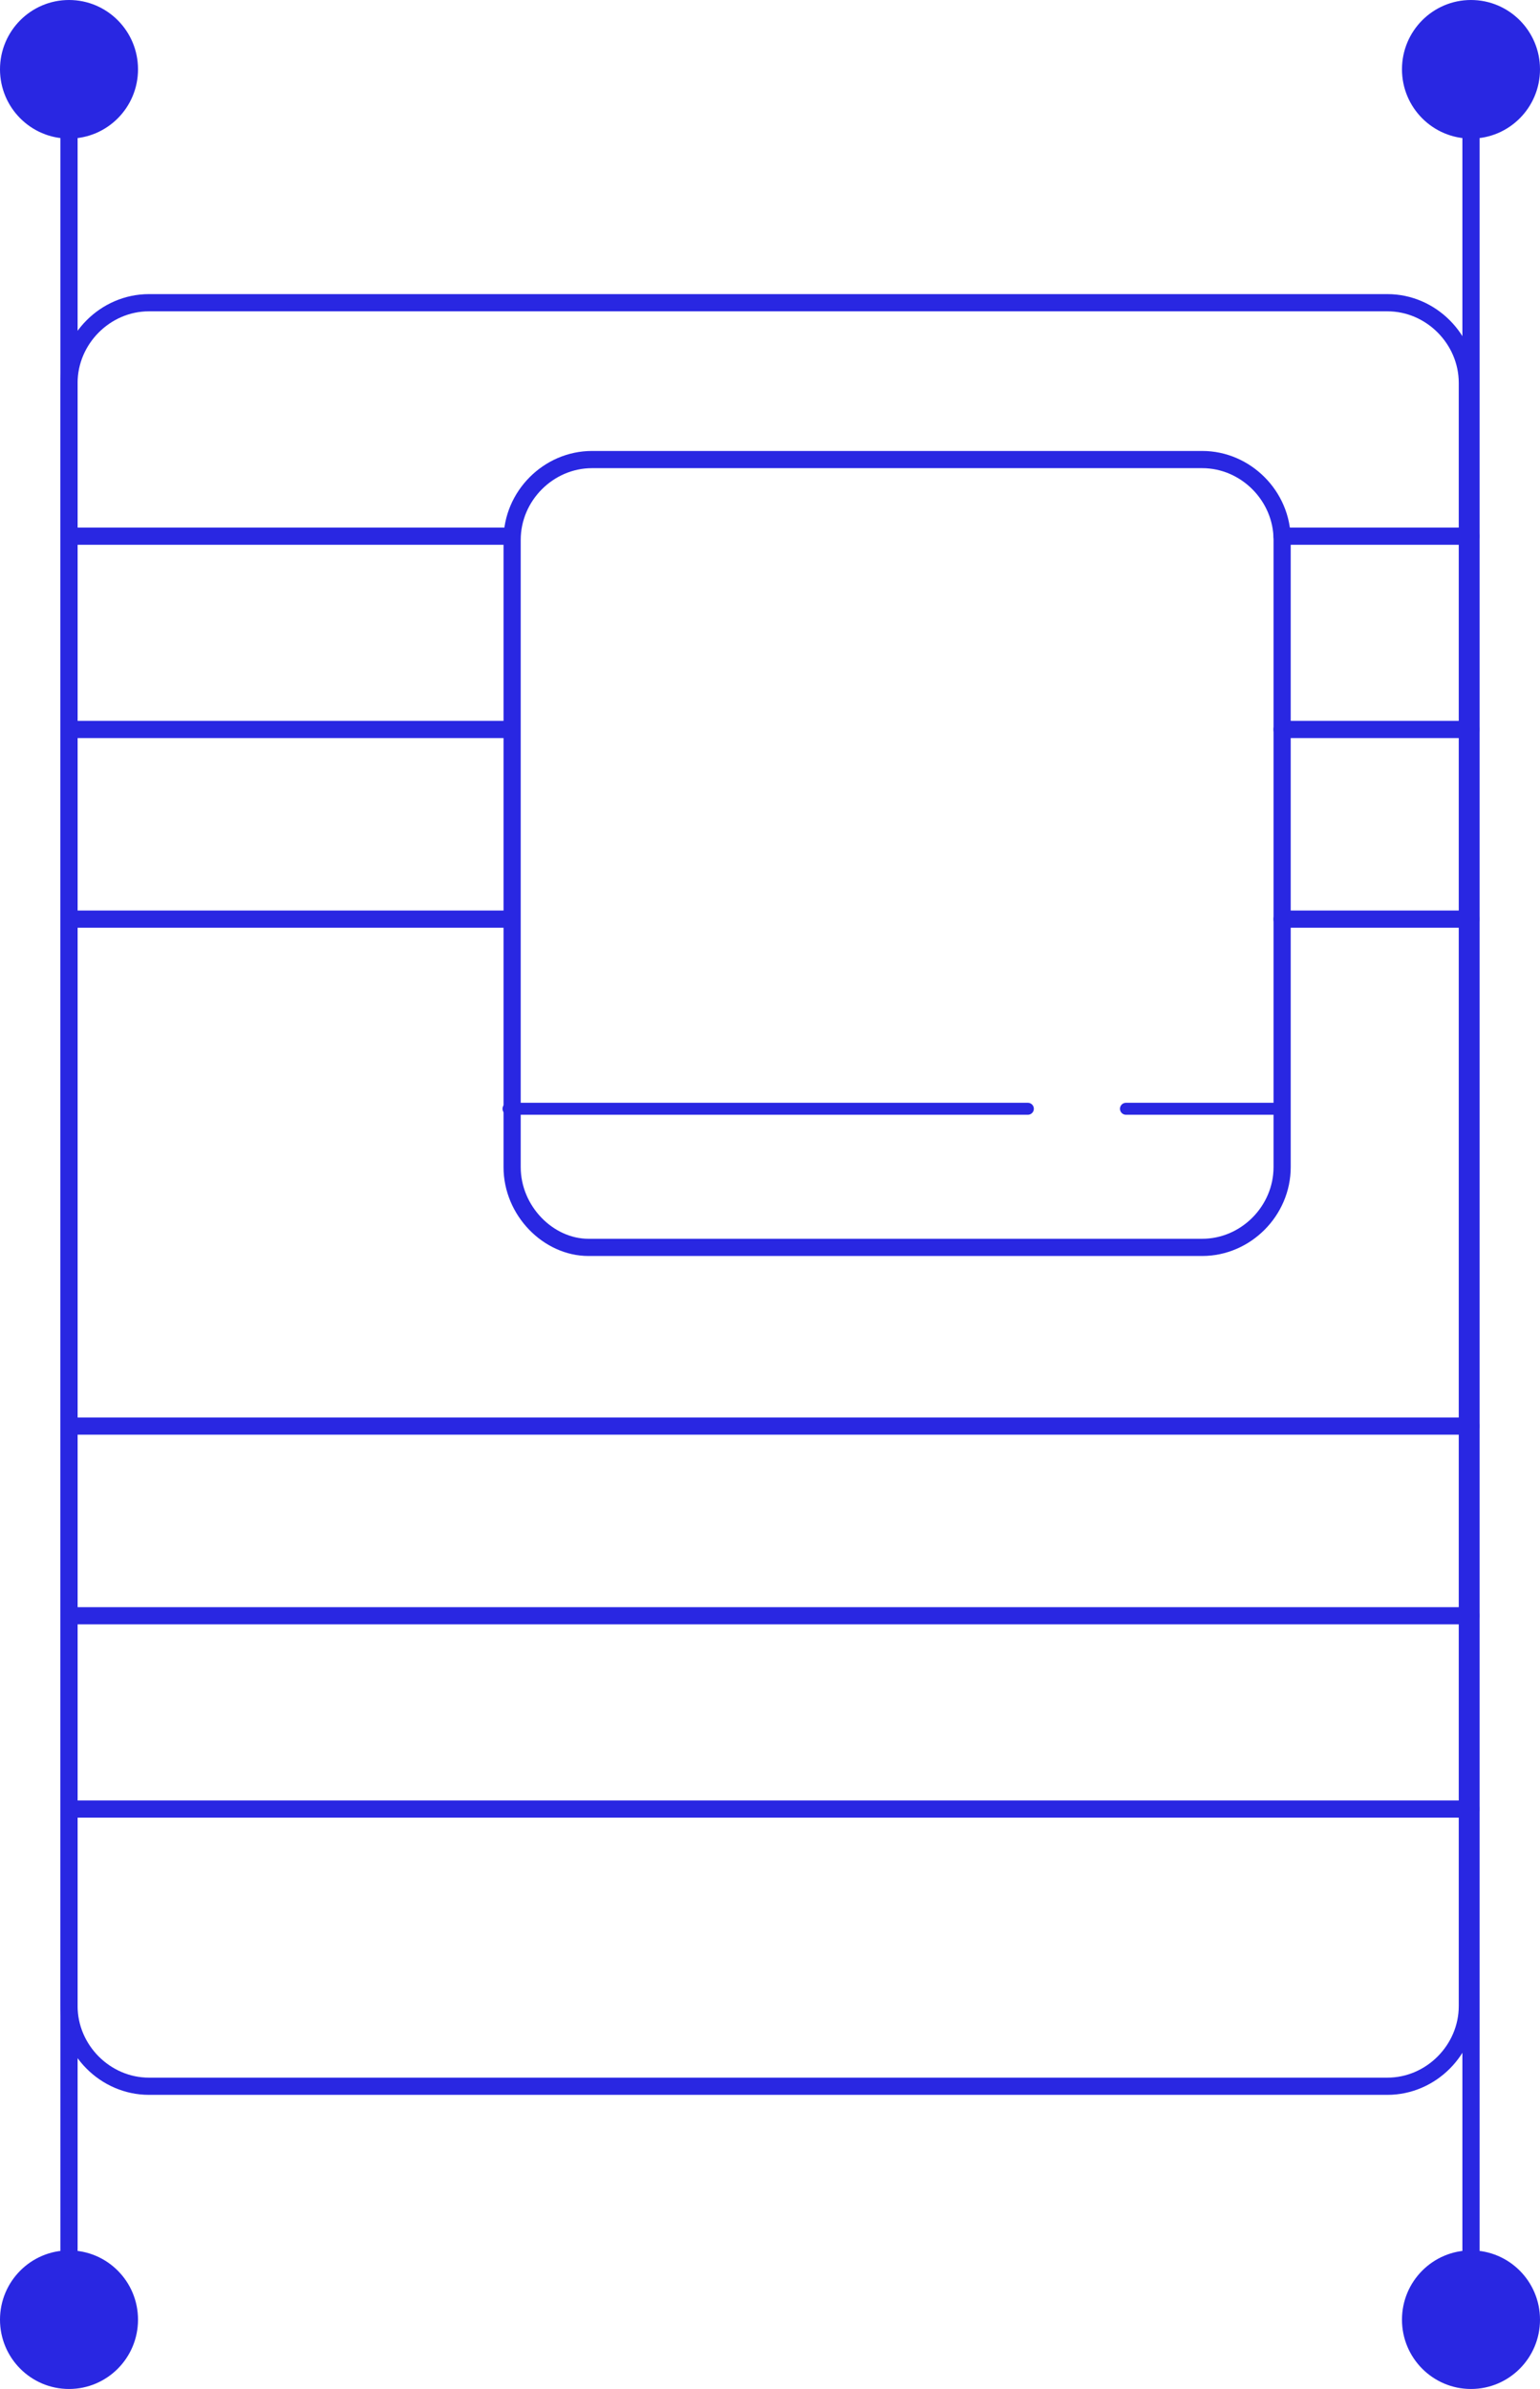 <svg xmlns="http://www.w3.org/2000/svg" width="129" height="200" viewBox="0 0 129 200" fill="none"><path d="M12.474 25.343H116.221C119.872 25.343 122.915 28.397 122.915 32.061V167.939C122.915 171.603 119.872 174.656 116.221 174.656H12.474C8.823 174.656 5.78 171.603 5.78 167.939V32.061C5.78 28.397 8.823 25.343 12.474 25.343Z" stroke="#2927E2" stroke-width="1.44" stroke-linecap="round"></path><path d="M100.706 104.428C104.356 104.428 107.399 101.374 107.399 97.71V45.191C107.399 41.527 104.356 38.473 100.706 38.473H49.592C45.941 38.473 42.899 41.527 42.899 45.191V97.71C42.899 101.374 45.941 104.428 49.288 104.428H100.706Z" stroke="#2927E2" stroke-width="1.44" stroke-linecap="round"></path><path d="M42.594 61.069H5.78" stroke="#2927E2" stroke-width="1.44" stroke-linecap="round"></path><path d="M123.219 61.069H107.398" stroke="#2927E2" stroke-width="1.44" stroke-linecap="round"></path><path d="M42.594 76.947H5.78" stroke="#2927E2" stroke-width="1.44" stroke-linecap="round"></path><path d="M123.219 76.947H107.398" stroke="#2927E2" stroke-width="1.44" stroke-linecap="round"></path><path d="M42.594 44.886H5.78" stroke="#2927E2" stroke-width="1.44" stroke-linecap="round"></path><path d="M123.219 44.886H107.398" stroke="#2927E2" stroke-width="1.44" stroke-linecap="round"></path><path d="M123.219 135.267H5.78" stroke="#2927E2" stroke-width="1.44" stroke-linecap="round"></path><path d="M123.219 151.45H5.78" stroke="#2927E2" stroke-width="1.44" stroke-linecap="round"></path><path d="M123.219 119.389H5.78" stroke="#2927E2" stroke-width="1.44" stroke-linecap="round"></path><path d="M123.219 4.886V194.198" stroke="#2927E2" stroke-width="1.44" stroke-linecap="round"></path><path d="M5.781 4.886V194.198" stroke="#2927E2" stroke-width="1.44" stroke-linecap="round"></path><path d="M5.781 11.603C8.973 11.603 11.561 9.006 11.561 5.802C11.561 2.597 8.973 0 5.781 0C2.588 0 0 2.597 0 5.802C0 9.006 2.588 11.603 5.781 11.603Z" fill="#2927E2"></path><path d="M123.219 11.603C126.412 11.603 129 9.006 129 5.802C129 2.597 126.412 0 123.219 0C120.027 0 117.438 2.597 117.438 5.802C117.438 9.006 120.027 11.603 123.219 11.603Z" fill="#2927E2"></path><path d="M123.219 200C126.412 200 129 197.403 129 194.198C129 190.994 126.412 188.397 123.219 188.397C120.027 188.397 117.438 190.994 117.438 194.198C117.438 197.403 120.027 200 123.219 200Z" fill="#2927E2"></path><path d="M5.781 200C8.973 200 11.561 197.403 11.561 194.198C11.561 190.994 8.973 188.397 5.781 188.397C2.588 188.397 0 190.994 0 194.198C0 197.403 2.588 200 5.781 200Z" fill="#2927E2"></path><path d="M42.594 92.824H86.101" stroke="#2927E2" stroke-linecap="round"></path><path d="M94.316 92.824H107.398" stroke="#2927E2" stroke-linecap="round"></path></svg>